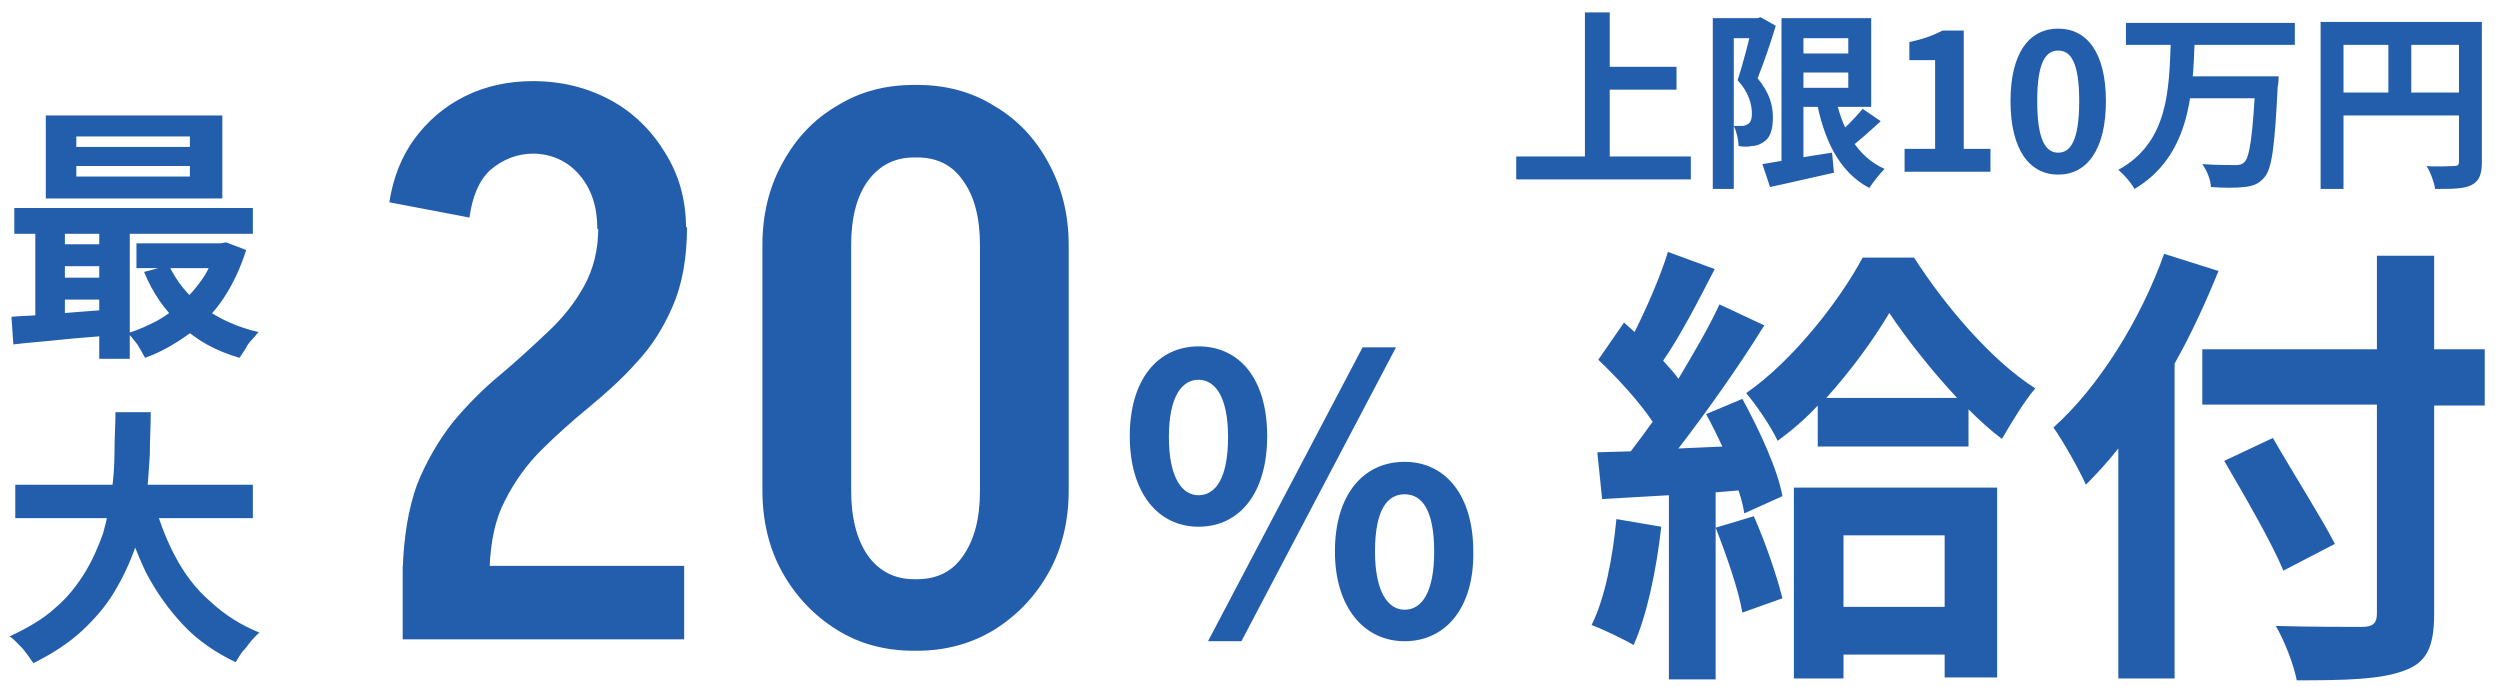 <?xml version="1.0" encoding="utf-8"?>
<!-- Generator: Adobe Illustrator 27.6.1, SVG Export Plug-In . SVG Version: 6.00 Build 0)  -->
<!DOCTYPE svg PUBLIC "-//W3C//DTD SVG 1.1//EN" "http://www.w3.org/Graphics/SVG/1.1/DTD/svg11.dtd">
<svg version="1.1" id="レイヤー_1" xmlns="http://www.w3.org/2000/svg" xmlns:xlink="http://www.w3.org/1999/xlink" x="0px"
	 y="0px" viewBox="0 0 262 72" style="enable-background:new 0 0 262 72;" xml:space="preserve">
<path style="fill:#235EAC;" d="M42.2,59.8c0.1-3.5,0.6-6.5,1.5-9c1-2.5,2.3-4.7,3.8-6.6c1.5-1.8,3.2-3.5,4.9-4.9c1.8-1.5,3.4-3,5-4.5
	s2.8-3,3.8-4.8c1-1.8,1.5-3.8,1.5-6.2c0,0,0.3,0,0.9,0c0.6,0,1.4,0,2.3,0c1,0,1.9,0,2.8,0s1.7,0,2.3,0s1,0,1,0c0,3.2-0.5,6-1.5,8.3
	c-1,2.3-2.2,4.2-3.8,5.9c-1.5,1.7-3.2,3.2-5,4.7c-1.7,1.4-3.4,2.9-5,4.5c-1.5,1.5-2.8,3.3-3.8,5.3c-1,1.9-1.5,4.3-1.6,7.2H42.2z
	 M42.2,67v-7.7h29.5V67H42.2z M49.2,22.8l-8.4-1.6c0.4-2.6,1.3-4.8,2.6-6.6c1.4-1.9,3.1-3.4,5.3-4.5c2.2-1.1,4.6-1.6,7.2-1.6v7.6
	c-1.7,0-3.2,0.6-4.5,1.7C50.2,18.9,49.5,20.6,49.2,22.8z M71.9,24h-9.3c0-2.3-0.6-4.2-1.9-5.7c-1.2-1.4-2.9-2.2-4.9-2.2V8.5
	c3.1,0,5.8,0.7,8.2,2s4.3,3.2,5.7,5.5C71.2,18.4,71.9,21,71.9,24z M102.7,51.5V25.7h9.3v25.8H102.7z M79.9,51.5V25.7h9.3v25.8H79.9z
	 M95.7,16.5V8.9h0.6v7.6H95.7z M95.7,68.2v-7.5h0.6v7.5H95.7z M79.9,25.7c0-3.2,0.7-6.1,2.1-8.6c1.4-2.6,3.3-4.6,5.7-6
	c2.4-1.5,5.1-2.2,8.1-2.2v7.6c-2,0-3.6,0.8-4.8,2.4c-1.2,1.6-1.8,3.9-1.8,6.8H79.9z M112,25.7h-9.3c0-2.9-0.6-5.2-1.8-6.8
	c-1.1-1.6-2.7-2.4-4.8-2.4V8.9c3,0,5.7,0.7,8.1,2.2c2.4,1.4,4.3,3.4,5.7,6C111.3,19.7,112,22.5,112,25.7z M79.9,51.4h9.3
	c0,2.9,0.6,5.2,1.8,6.9c1.2,1.6,2.8,2.4,4.8,2.4v7.5c-3,0-5.7-0.7-8.1-2.2c-2.4-1.5-4.3-3.5-5.7-6C80.6,57.5,79.9,54.6,79.9,51.4z
	 M112,51.4c0,3.2-0.7,6.1-2.1,8.6c-1.4,2.5-3.3,4.5-5.7,6c-2.3,1.4-5,2.2-8.1,2.2v-7.5c2.1,0,3.7-0.8,4.8-2.4
	c1.2-1.7,1.8-3.9,1.8-6.9H112z M125.6,55.2c-4.2,0-7.2-3.5-7.2-9.5s3-9.4,7.2-9.4c4.3,0,7.2,3.4,7.2,9.4S129.9,55.2,125.6,55.2z
	 M125.6,51.9c1.8,0,3.1-1.8,3.1-6.1s-1.4-6-3.1-6c-1.7,0-3.1,1.7-3.1,6S123.9,51.9,125.6,51.9z M147.2,67.2c-4.2,0-7.3-3.5-7.3-9.4
	c0-6,3-9.4,7.3-9.4c4.2,0,7.2,3.4,7.2,9.4C154.5,63.7,151.5,67.2,147.2,67.2z M147.2,63.9c1.8,0,3.1-1.8,3.1-6.1c0-4.4-1.3-6-3.1-6
	c-1.8,0-3.1,1.6-3.1,6C144.1,62.1,145.5,63.9,147.2,63.9z M126.6,67.2l16.2-30.8h3.5l-16.2,30.8H126.6z M169.4,54.4l4.7,0.8
	c-0.5,4.5-1.5,9.3-2.9,12.4c-1-0.6-3.1-1.6-4.4-2.1C168.2,62.7,169,58.5,169.4,54.4z M179.8,55.3l4-1.2c1.2,2.7,2.4,6.2,3,8.6
	l-4.2,1.5C182.2,61.8,180.9,58.1,179.8,55.3z M178.8,43.4l3.8-1.6c1.8,3.3,3.7,7.4,4.2,10.2l-4,1.8c-0.1-0.7-0.3-1.5-0.6-2.4
	l-2.4,0.2v19.6h-4.9V51.9l-7,0.4l-0.5-4.9l3.5-0.1c0.7-0.9,1.5-2,2.3-3.1c-1.4-2.1-3.7-4.6-5.7-6.5l2.7-3.9c0.3,0.3,0.7,0.6,1.1,1
	c1.3-2.6,2.7-5.8,3.5-8.4l4.9,1.8c-1.7,3.3-3.6,7-5.4,9.6c0.6,0.7,1.2,1.3,1.6,1.9c1.6-2.7,3.2-5.4,4.3-7.8l4.7,2.2
	c-2.6,4.2-6,9-9,12.9l4.6-0.2C180,45.7,179.4,44.5,178.8,43.4z M203.8,56.1h-10.6v7.5h10.6V56.1z M188,71.1V51.1h21.3v19.9h-5.5
	v-2.4h-10.6v2.5H188z M191.4,41.7h13.7c-2.7-2.9-5.3-6.2-7.1-8.9C196.4,35.5,194.1,38.7,191.4,41.7z M195.2,27h5.4
	c3.2,5,8.1,10.8,12.7,13.7c-1.2,1.4-2.5,3.6-3.5,5.3c-1.2-0.9-2.4-2-3.5-3.1v3.9h-15.8v-4.3c-1.3,1.4-2.7,2.6-4.2,3.7
	c-0.7-1.5-2.2-3.7-3.3-5C187.9,37.8,192.8,31.5,195.2,27z M226.8,26.6l5.7,1.8c-1.3,3.2-2.8,6.5-4.6,9.7v33h-5.9V47
	c-1.1,1.4-2.3,2.7-3.4,3.8c-0.6-1.4-2.4-4.6-3.4-6C219.9,40.6,224.3,33.6,226.8,26.6z M260.4,36.7v5.8h-5.3v21.8
	c0,3.7-0.9,5.2-3.2,6c-2.4,0.9-6,1-11.2,1c-0.3-1.6-1.3-4.2-2.2-5.7c3.7,0.1,7.9,0.1,9,0.1c1.2,0,1.6-0.4,1.6-1.4V42.4h-18.3v-5.8
	h18.3v-9.8h6v9.8H260.4z M244.7,57l-5.4,2.8c-1.2-2.9-4.1-7.9-6.2-11.5l5.1-2.4C240.2,49.4,243.2,54.1,244.7,57z"/>
<path style="fill:#235EAC;" d="M8,17.4v1.1h11.9v-1.1H8z M8,14.3v1.1h11.9v-1.1H8z M4.8,12.1h18.5v8.7H4.8V12.1z M1.5,21.8h25v2.7h-25V21.8z
	 M14.3,25.5h9.2v2.6h-9.2V25.5z M5.8,25.6h6.4v2.3H5.8V25.6z M5.8,29.1h6.4v2.3H5.8V29.1z M17.7,27.8c0.8,1.7,2,3.2,3.6,4.4
	c1.6,1.2,3.6,2.1,5.8,2.6c-0.2,0.2-0.4,0.5-0.7,0.8c-0.3,0.3-0.5,0.6-0.7,1c-0.2,0.3-0.4,0.6-0.6,0.9c-2.4-0.7-4.5-1.8-6.1-3.4
	c-1.7-1.5-3-3.4-3.9-5.6L17.7,27.8z M22.5,25.5h0.6l0.6-0.1l2.1,0.8c-0.6,1.9-1.4,3.6-2.4,5.1c-1,1.5-2.2,2.7-3.6,3.7
	c-1.4,1-2.9,1.9-4.6,2.5c-0.2-0.4-0.5-0.9-0.8-1.4c-0.4-0.5-0.7-0.9-1-1.2c1.1-0.3,2.1-0.8,3.1-1.3c1-0.6,1.9-1.2,2.7-2
	c0.8-0.8,1.5-1.6,2.1-2.5c0.6-0.9,1-1.9,1.3-3V25.5z M1.2,33.2c1-0.1,2-0.1,3.2-0.2c1.2-0.1,2.4-0.2,3.7-0.3
	c1.3-0.1,2.6-0.2,3.9-0.3v2.7c-1.9,0.2-3.8,0.3-5.6,0.5c-1.8,0.2-3.5,0.3-5,0.5L1.2,33.2z M10.4,22.7h3.2v14.9h-3.2V22.7z M3.7,22.7
	h3.1v11.5H3.7V22.7z M1.6,50.8h24.9v3.5H1.6V50.8z M16,52.2c0.6,2.1,1.3,4.1,2.3,6s2.2,3.5,3.7,4.8c1.5,1.4,3.2,2.5,5.2,3.3
	c-0.3,0.2-0.6,0.6-0.9,0.9c-0.3,0.4-0.6,0.8-0.9,1.1c-0.3,0.4-0.5,0.8-0.7,1.1c-2.1-1-4-2.3-5.5-3.9c-1.5-1.6-2.8-3.4-3.9-5.5
	c-1-2.1-1.9-4.5-2.6-7L16,52.2z M12.1,43.2h3.7c0,1.4-0.1,2.9-0.1,4.5c-0.1,1.6-0.2,3.2-0.4,4.8c-0.2,1.6-0.6,3.2-1.1,4.8
	C13.6,59,12.9,60.5,12,62c-0.9,1.5-2,2.8-3.4,4.1c-1.4,1.3-3.1,2.4-5.1,3.4c-0.3-0.4-0.6-0.9-1.1-1.5c-0.5-0.5-0.9-1-1.4-1.3
	c1.9-0.9,3.5-1.8,4.8-3c1.3-1.1,2.3-2.4,3.1-3.7c0.8-1.3,1.4-2.7,1.9-4.1c0.4-1.4,0.7-2.9,0.9-4.3c0.2-1.5,0.3-2.9,0.3-4.3
	C12,45.8,12.1,44.5,12.1,43.2z"/>
<path style="fill:#235EAC;" d="M167.4,7h8.3v2.4h-8.3V7z M158.9,16.4h18.3v2.4h-18.3V16.4z M166.1,1.3h2.6v16.5h-2.6V1.3z M188.1,5.6h6.9v2
	h-6.9V5.6z M184.7,17.2c1.8-0.3,4.6-0.8,7.3-1.2l0.2,2.1c-2.3,0.5-4.8,1.1-6.7,1.5L184.7,17.2z M186.7,1.9h2.3v15.8h-2.3V1.9z
	 M188.1,1.9h8v9.3h-8V9.2h5.6V4h-5.6V1.9z M192.3,9.9c0.7,3.6,2.3,6.5,5.2,7.8c-0.5,0.5-1.2,1.4-1.6,2c-3.2-1.7-4.8-5.1-5.6-9.5
	L192.3,9.9z M195.2,11.4l1.9,1.3c-1.1,1-2.4,2.2-3.4,2.9l-1.5-1.2C193.1,13.7,194.4,12.4,195.2,11.4z M179.5,1.9h5V4h-2.8v15.8h-2.2
	V1.9z M183.8,1.9h0.4l0.3-0.1l1.6,0.9c-0.5,1.7-1.3,4-1.9,5.5c1.3,1.6,1.6,2.9,1.6,4.1c0,1.3-0.3,2.2-1,2.6
	c-0.3,0.2-0.7,0.4-1.2,0.4c-0.4,0.1-0.9,0.1-1.4,0c0-0.6-0.2-1.5-0.5-2.1c0.4,0,0.7,0,0.9,0c0.2,0,0.4-0.1,0.6-0.2
	c0.3-0.2,0.4-0.6,0.4-1.1c0-0.9-0.3-2.2-1.5-3.5c0.6-1.8,1.3-4.6,1.6-5.9V1.9z M199.6,18v-2.4h3.2V6.3h-2.7V4.4
	c1.5-0.3,2.5-0.7,3.5-1.2h2.2v12.4h2.8V18H199.6z M215.7,18.3c-3,0-5-2.6-5-7.7c0-5.1,2-7.6,5-7.6c3,0,5,2.5,5,7.6
	C220.7,15.7,218.7,18.3,215.7,18.3z M215.7,16c1.3,0,2.2-1.3,2.2-5.4c0-4.1-0.9-5.3-2.2-5.3s-2.2,1.2-2.2,5.3
	C213.5,14.7,214.4,16,215.7,16z M222.8,2.4h17.7v2.3h-17.7V2.4z M229.2,8h8v2.3h-8V8z M236.3,8h2.5c0,0,0,0.8-0.1,1.1
	c-0.3,6.2-0.6,8.6-1.4,9.5c-0.6,0.7-1.2,0.9-2.1,1c-0.8,0.1-2.2,0.1-3.5,0c0-0.7-0.4-1.7-0.9-2.4c1.4,0.1,2.8,0.1,3.4,0.1
	c0.4,0,0.7,0,1-0.3c0.6-0.5,0.9-3.1,1.2-8.7V8z M227.5,4.4h2.5c-0.2,5.7-0.6,12-6.3,15.4c-0.4-0.7-1.1-1.5-1.7-2
	C227.3,14.9,227.3,9.3,227.5,4.4z M243.2,2.3h15.7v2.4h-13.3v15.1h-2.4V2.3z M257.7,2.3h2.4V17c0,1.3-0.3,2-1.1,2.4
	c-0.8,0.4-2,0.4-3.8,0.4c-0.1-0.7-0.5-1.8-0.9-2.4c1.2,0.1,2.5,0,2.9,0c0.4,0,0.5-0.1,0.5-0.5V2.3z M244.5,9.7h14.4v2.4h-14.4V9.7z
	 M250.3,3.6h2.4v7.3h-2.4V3.6z"/>
</svg>
